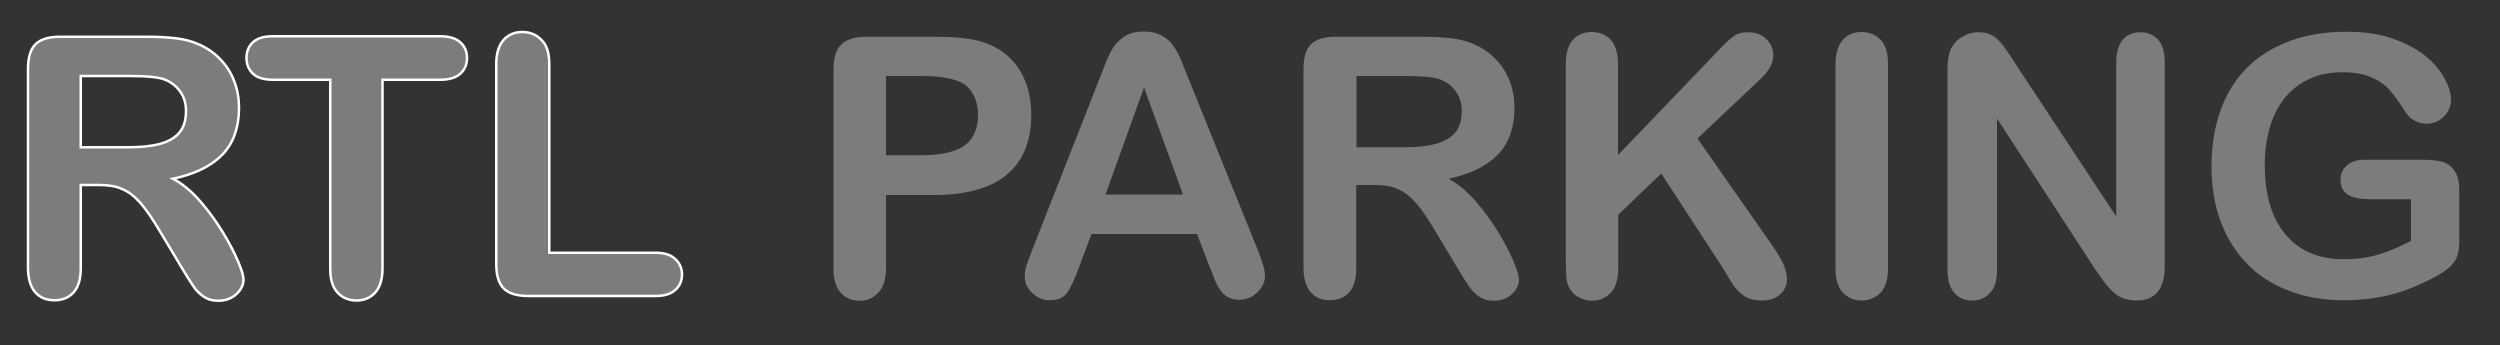 <svg xmlns="http://www.w3.org/2000/svg" xmlns:xlink="http://www.w3.org/1999/xlink" id="Layer_1" x="0px" y="0px" viewBox="0 0 1000 138" style="enable-background:new 0 0 1000 138;" xml:space="preserve"><rect x="0" y="0" width="1000" height="138" fill="#333333" stroke="none"/> <style type="text/css"> .st0{fill:#7C7C7C;} .st1{fill:#7C7C7C;stroke:#FFFFFF;stroke-miterlimit:10;} </style> <g> <path class="st0" d="M373.7,78h-19.3v29.4c0,4.2-1,7.4-3,9.6c-2,2.2-4.5,3.3-7.5,3.3c-3.2,0-5.7-1.1-7.6-3.2s-2.9-5.3-2.9-9.5v-80 c0-4.6,1.1-7.9,3.2-9.9c2.1-2,5.5-3,10.1-3h27c8,0,14.1,0.6,18.4,1.8c4.2,1.2,7.9,3.1,11,5.9c3.1,2.7,5.4,6.1,7,10.1 c1.6,4,2.4,8.4,2.4,13.4c0,10.6-3.3,18.6-9.8,24C396.3,75.2,386.6,78,373.7,78z M368.6,30.4h-14.2v31.7h14.2c5,0,9.1-0.5,12.4-1.6 c3.3-1,5.9-2.7,7.6-5.1c1.7-2.4,2.6-5.5,2.6-9.3c0-4.6-1.3-8.3-4-11.2C384.2,31.9,378,30.4,368.6,30.4z"></path> <path class="st0" d="M483.8,106.6l-5-13h-42.2l-5,13.3c-1.9,5.2-3.6,8.7-5,10.5c-1.4,1.8-3.6,2.7-6.7,2.7c-2.6,0-5-1-7-2.9 c-2-1.9-3-4.1-3-6.6c0-1.4,0.2-2.9,0.7-4.4s1.3-3.6,2.3-6.3l26.5-67.4c0.8-1.9,1.7-4.3,2.7-7c1.1-2.7,2.2-5,3.4-6.8 c1.2-1.8,2.8-3.2,4.7-4.4c2-1.1,4.4-1.7,7.3-1.7c2.9,0,5.4,0.6,7.3,1.7c2,1.1,3.5,2.5,4.7,4.3c1.2,1.7,2.2,3.6,3,5.6 c0.8,2,1.9,4.7,3.2,8l27.1,67c2.1,5.1,3.2,8.8,3.2,11.1c0,2.4-1,4.6-3,6.6c-2,2-4.4,3-7.3,3c-1.7,0-3.1-0.3-4.2-0.9 c-1.2-0.6-2.2-1.4-3-2.4c-0.8-1-1.7-2.6-2.6-4.7C485.3,110.1,484.5,108.2,483.8,106.6z M442.2,77.8h31L457.6,35L442.2,77.8z"></path> <path class="st0" d="M549.9,74h-7.4v33.3c0,4.4-1,7.6-2.9,9.7c-1.9,2.1-4.5,3.1-7.6,3.1c-3.4,0-5.9-1.1-7.8-3.3 c-1.8-2.2-2.8-5.4-2.8-9.6V27.5c0-4.5,1-7.8,3-9.8c2-2,5.3-3,9.8-3h34.2c4.7,0,8.8,0.2,12.1,0.6c3.4,0.4,6.4,1.2,9.1,2.4 c3.3,1.4,6.1,3.3,8.6,5.9c2.5,2.5,4.4,5.5,5.7,8.9c1.3,3.4,1.9,7,1.9,10.7c0,7.7-2.2,13.9-6.5,18.5c-4.4,4.6-11,7.9-19.9,9.8 c3.7,2,7.3,4.9,10.7,8.8c3.4,3.9,6.4,8,9.1,12.4c2.7,4.4,4.7,8.3,6.2,11.8c1.5,3.5,2.2,5.9,2.2,7.3c0,1.4-0.4,2.7-1.3,4.1 c-0.9,1.3-2.1,2.4-3.6,3.2c-1.5,0.8-3.3,1.2-5.2,1.2c-2.4,0-4.3-0.6-5.9-1.7c-1.6-1.1-3-2.5-4.1-4.2c-1.2-1.7-2.7-4.2-4.7-7.5 l-8.4-14c-3-5.1-5.7-9.1-8.1-11.8c-2.4-2.7-4.8-4.5-7.3-5.5C556.8,74.5,553.7,74,549.9,74z M562,30.4h-19.4v28.5h18.8 c5.1,0,9.3-0.4,12.7-1.3c3.4-0.9,6.1-2.4,7.9-4.5c1.8-2.1,2.7-5,2.7-8.7c0-2.9-0.7-5.4-2.2-7.6c-1.5-2.2-3.5-3.8-6.1-4.9 C574,30.9,569.2,30.4,562,30.4z"></path> <path class="st0" d="M647.2,25.6V62l41.3-43c2-2.1,3.7-3.6,5.1-4.6c1.4-1,3.2-1.5,5.6-1.5c3,0,5.5,0.9,7.3,2.7 c1.9,1.8,2.8,3.9,2.8,6.5c0,3.1-1.6,6.1-4.7,9.1l-25.6,24.2l29.5,42.2c2.1,2.9,3.6,5.5,4.7,7.7c1,2.2,1.6,4.3,1.6,6.4 c0,2.3-0.9,4.3-2.7,6c-1.8,1.7-4.3,2.5-7.4,2.5c-2.9,0-5.3-0.6-7.2-1.9c-1.8-1.3-3.4-2.9-4.7-5c-1.3-2.1-2.4-4-3.4-5.7l-24.9-38.2 l-17.2,16.5v21.5c0,4.3-1,7.6-3,9.7c-2,2.1-4.5,3.2-7.6,3.2c-1.8,0-3.5-0.5-5.2-1.4c-1.7-0.9-2.9-2.2-3.8-3.8 c-0.7-1.3-1.1-2.9-1.2-4.6c-0.1-1.7-0.2-4.3-0.2-7.6V25.6c0-4.2,0.9-7.4,2.8-9.6c1.9-2.1,4.4-3.2,7.6-3.2c3.2,0,5.7,1.1,7.7,3.2 C646.2,18.1,647.2,21.3,647.2,25.6z"></path> <path class="st0" d="M734.2,107.4V25.6c0-4.2,1-7.4,2.9-9.6s4.4-3.2,7.5-3.2c3.2,0,5.7,1.1,7.7,3.2c2,2.1,2.9,5.3,2.9,9.6v81.8 c0,4.3-1,7.5-2.9,9.6c-2,2.1-4.5,3.2-7.7,3.2c-3,0-5.5-1.1-7.5-3.2C735.1,114.8,734.2,111.6,734.2,107.4z"></path> <path class="st0" d="M806.1,25.4l40.4,61.2V24.9c0-4,0.9-7,2.6-9c1.7-2,4-3,7-3c3,0,5.4,1,7.2,3c1.7,2,2.6,5,2.6,9v81.6 c0,9.1-3.8,13.7-11.3,13.7c-1.9,0-3.6-0.3-5.1-0.8c-1.5-0.5-2.9-1.4-4.2-2.6c-1.3-1.2-2.5-2.6-3.7-4.1c-1.1-1.6-2.3-3.2-3.4-4.8 l-39.4-60.5v60.8c0,4-0.9,7-2.8,9c-1.8,2-4.2,3-7.1,3c-3,0-5.4-1-7.2-3.1c-1.8-2.1-2.7-5-2.7-9V28.1c0-3.4,0.4-6.1,1.1-8 c0.9-2.1,2.4-3.9,4.5-5.2c2.1-1.3,4.3-2,6.7-2c1.9,0,3.5,0.3,4.8,0.9c1.3,0.6,2.5,1.4,3.5,2.5c1,1,2.1,2.4,3.1,4 C803.9,21.9,805,23.6,806.1,25.4z"></path> <path class="st0" d="M983.7,76.2v19.9c0,2.6-0.3,4.8-0.8,6.3c-0.5,1.6-1.5,3-2.9,4.3c-1.4,1.3-3.2,2.5-5.3,3.7 c-6.3,3.4-12.3,5.9-18.1,7.4s-12.1,2.3-19,2.3c-8,0-15.2-1.2-21.8-3.7c-6.6-2.5-12.2-6-16.8-10.7c-4.6-4.7-8.2-10.3-10.7-17 c-2.5-6.7-3.7-14.1-3.7-22.3c0-8.1,1.2-15.5,3.6-22.2c2.4-6.7,5.9-12.4,10.6-17.1c4.7-4.7,10.4-8.2,17.1-10.7 c6.7-2.5,14.3-3.7,22.8-3.7c7,0,13.2,0.9,18.5,2.8c5.4,1.9,9.7,4.2,13.1,7c3.4,2.8,5.9,5.8,7.6,9c1.7,3.2,2.5,6,2.5,8.4 c0,2.6-1,4.9-2.9,6.8c-2,1.9-4.3,2.8-7,2.8c-1.5,0-3-0.4-4.4-1.1c-1.4-0.7-2.6-1.7-3.5-3c-2.6-4.1-4.8-7.1-6.6-9.2 c-1.8-2.1-4.2-3.8-7.3-5.2c-3-1.4-6.9-2.1-11.6-2.1c-4.9,0-9.2,0.8-13,2.5c-3.8,1.7-7.1,4.1-9.8,7.3c-2.7,3.2-4.8,7.1-6.2,11.7 c-1.4,4.6-2.2,9.7-2.2,15.4c0,12.2,2.8,21.5,8.4,28.1c5.6,6.6,13.4,9.8,23.4,9.8c4.9,0,9.4-0.6,13.7-1.9c4.3-1.3,8.6-3.1,13-5.5 V79.7h-16.3c-3.9,0-6.9-0.6-8.9-1.8c-2-1.2-3-3.2-3-6c0-2.3,0.8-4.2,2.5-5.7c1.7-1.5,4-2.3,6.8-2.3h23.9c2.9,0,5.4,0.3,7.4,0.8 c2,0.5,3.7,1.7,4.9,3.5C983,69.9,983.7,72.6,983.7,76.2z"></path> </g> <g> <path class="st1" d="M39.7,74h-7.4v33.3c0,4.4-1,7.6-2.9,9.7c-1.9,2.1-4.5,3.1-7.6,3.1c-3.4,0-5.9-1.1-7.8-3.3 c-1.8-2.2-2.8-5.4-2.8-9.6V27.5c0-4.5,1-7.8,3-9.8c2-2,5.3-3,9.8-3h34.2c4.7,0,8.8,0.2,12.1,0.6c3.4,0.4,6.4,1.2,9.1,2.4 c3.3,1.4,6.1,3.3,8.6,5.9c2.5,2.5,4.4,5.5,5.7,8.9c1.3,3.4,1.9,7,1.9,10.7c0,7.7-2.2,13.9-6.5,18.5c-4.4,4.6-11,7.9-19.9,9.8 c3.7,2,7.3,4.9,10.7,8.8c3.4,3.9,6.4,8,9.1,12.4c2.7,4.4,4.7,8.3,6.2,11.8c1.5,3.5,2.2,5.9,2.2,7.3c0,1.4-0.4,2.7-1.3,4.1 c-0.9,1.3-2.1,2.4-3.6,3.2c-1.5,0.8-3.3,1.2-5.2,1.2c-2.4,0-4.3-0.6-5.9-1.7c-1.6-1.1-3-2.5-4.1-4.2c-1.2-1.7-2.7-4.2-4.7-7.5 l-8.4-14c-3-5.1-5.7-9.1-8.1-11.8c-2.4-2.7-4.8-4.5-7.3-5.5C46.5,74.5,43.4,74,39.7,74z M51.7,30.4H32.3v28.5h18.8 c5.1,0,9.3-0.4,12.7-1.3c3.4-0.9,6.1-2.4,7.9-4.5c1.8-2.1,2.7-5,2.7-8.7c0-2.9-0.7-5.4-2.2-7.6c-1.5-2.2-3.5-3.8-6.1-4.9 C63.8,30.9,58.9,30.4,51.7,30.4z"></path> <path class="st1" d="M175.9,31.9H153v75.4c0,4.3-1,7.6-2.9,9.7c-1.9,2.1-4.4,3.2-7.5,3.2c-3.1,0-5.7-1.1-7.6-3.2 c-2-2.1-2.9-5.3-2.9-9.6V31.9h-22.9c-3.6,0-6.3-0.8-8-2.4c-1.7-1.6-2.6-3.7-2.6-6.3c0-2.7,0.9-4.8,2.7-6.4c1.8-1.6,4.4-2.3,7.9-2.3 h66.8c3.6,0,6.3,0.8,8.1,2.4c1.8,1.6,2.7,3.7,2.7,6.3c0,2.6-0.9,4.7-2.7,6.3C182.2,31.2,179.5,31.9,175.9,31.9z"></path> <path class="st1" d="M219.7,25.6v75.5h42.6c3.4,0,6,0.8,7.8,2.5c1.8,1.7,2.7,3.7,2.7,6.2c0,2.5-0.9,4.6-2.7,6.2 c-1.8,1.6-4.4,2.4-7.9,2.4h-50.8c-4.6,0-7.9-1-9.9-3c-2-2-3-5.3-3-9.8V25.6c0-4.2,1-7.4,2.9-9.6c1.9-2.1,4.4-3.2,7.5-3.2 c3.2,0,5.7,1.1,7.7,3.2C218.8,18.1,219.7,21.3,219.7,25.6z"></path> </g> </svg>